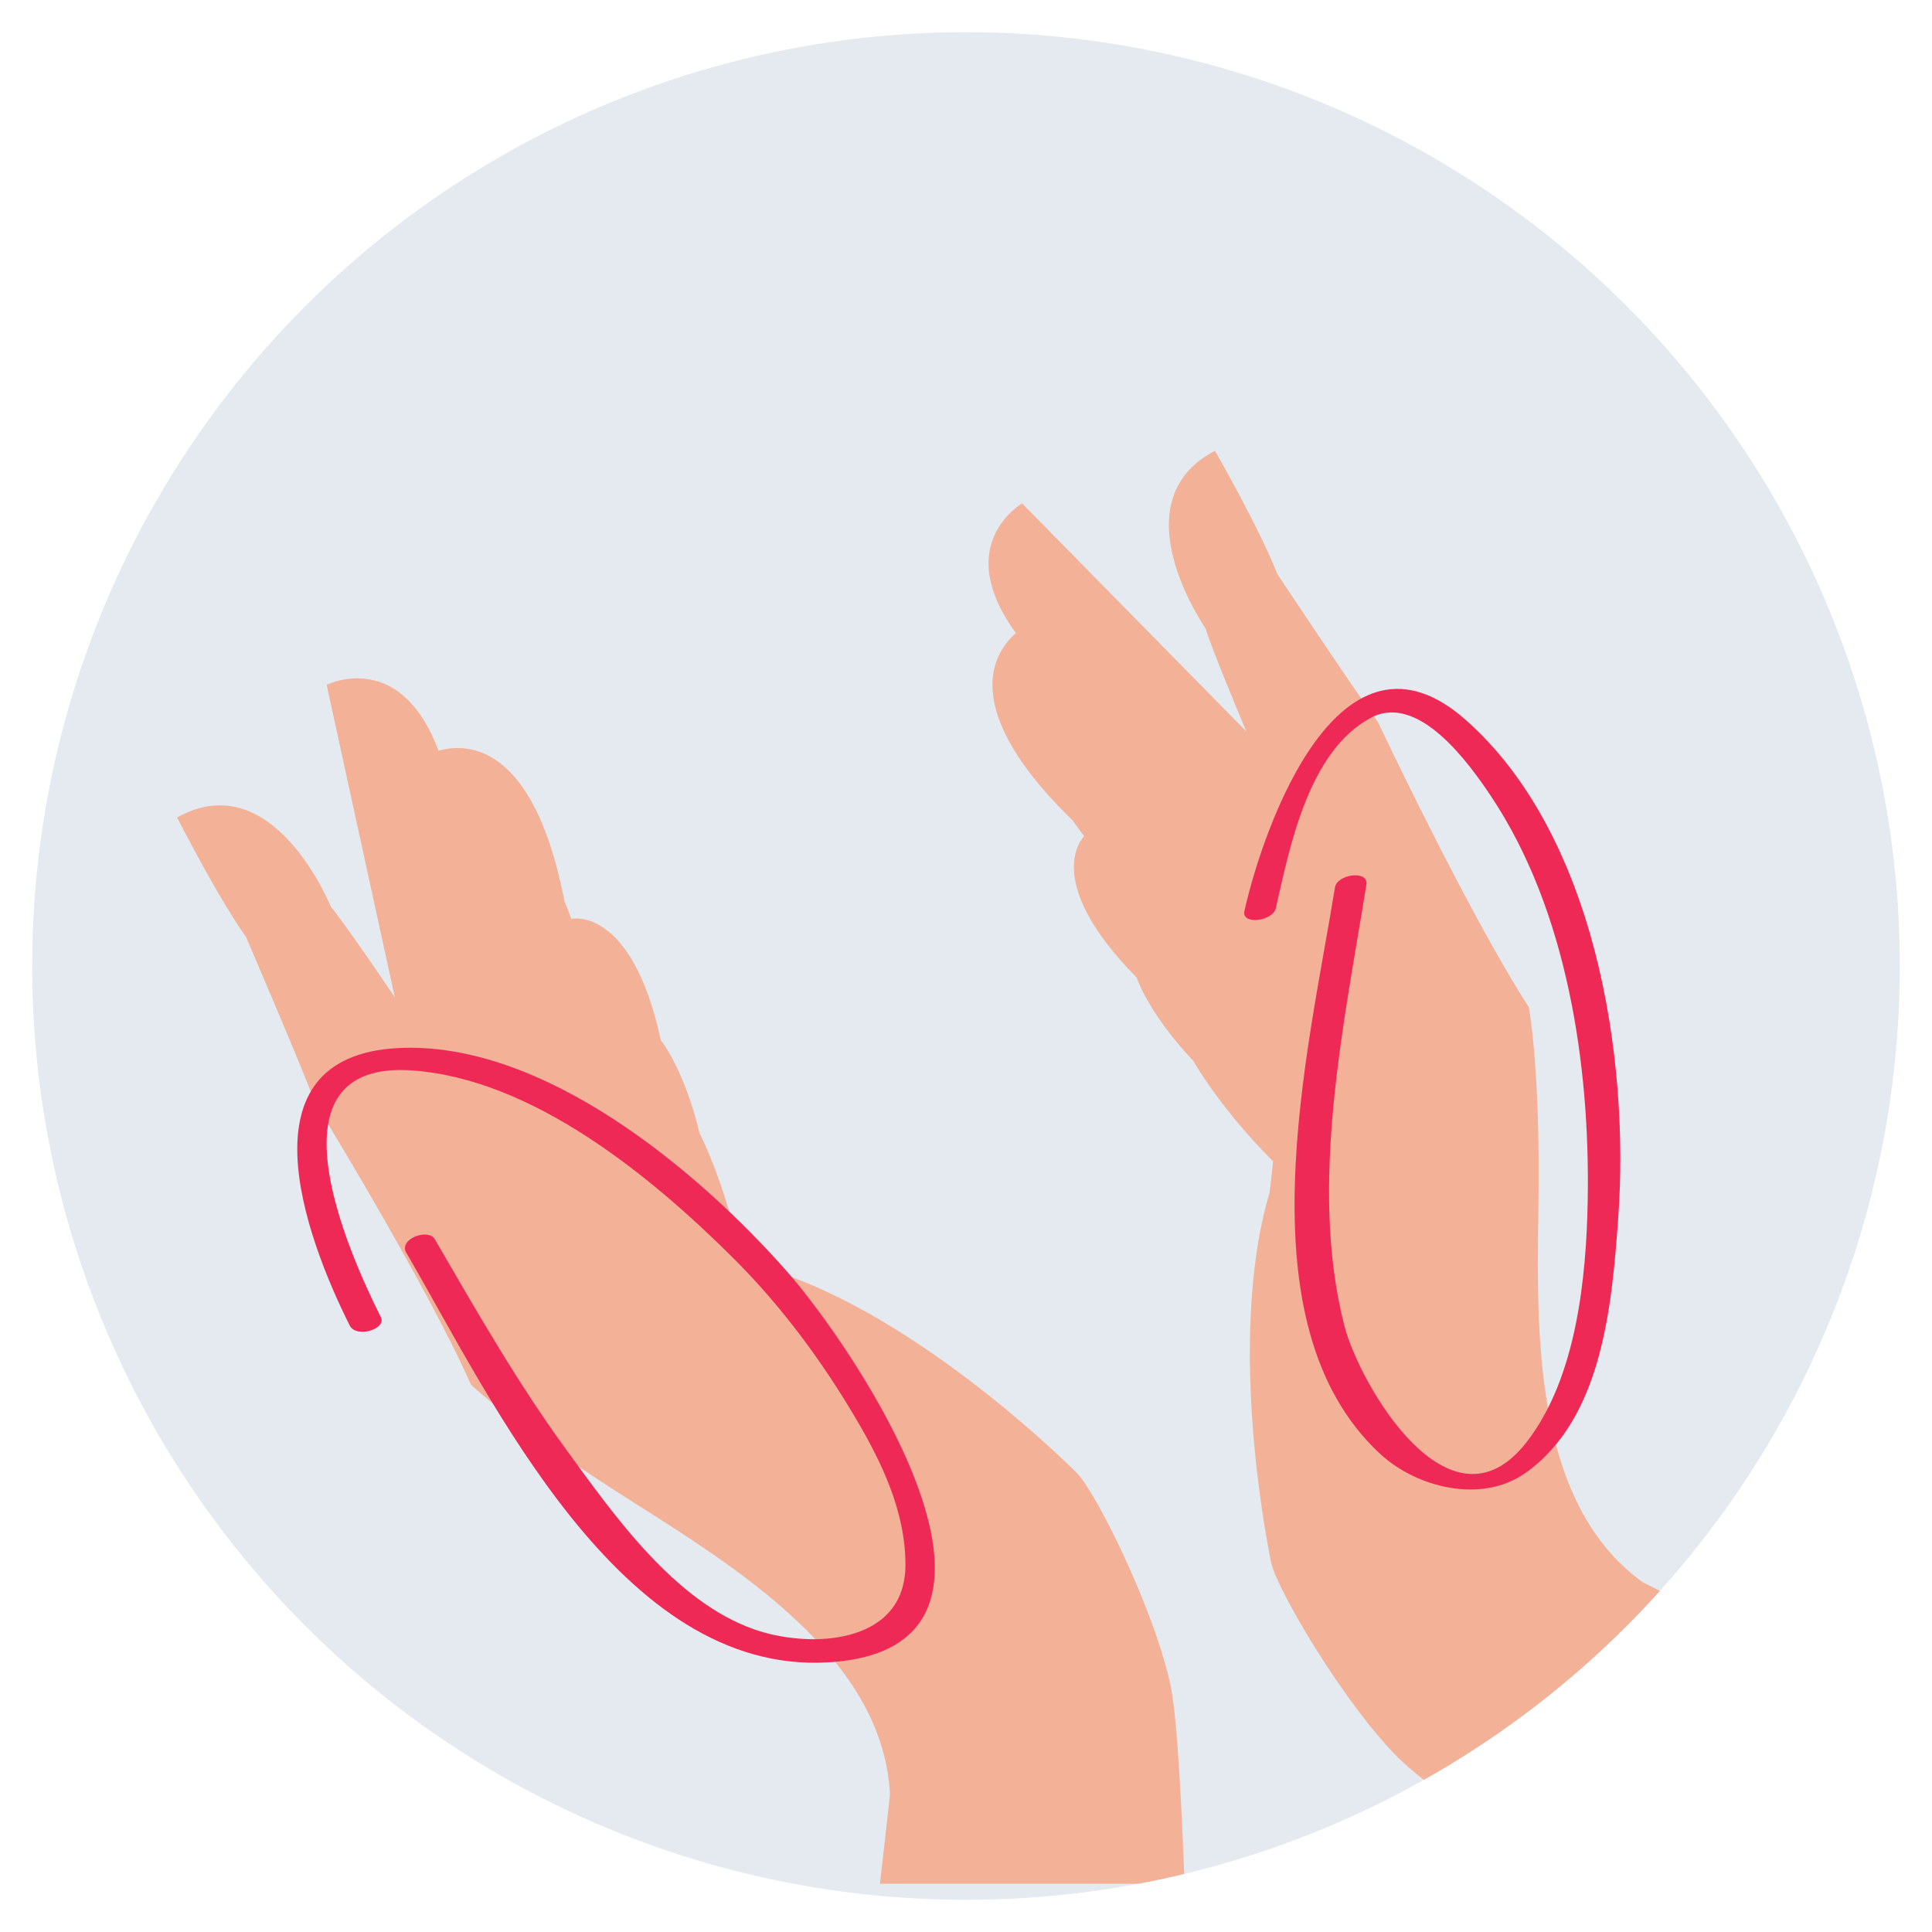 <?xml version="1.0" encoding="utf-8"?>
<!-- Generator: Adobe Illustrator 15.0.0, SVG Export Plug-In  -->
<!DOCTYPE svg PUBLIC "-//W3C//DTD SVG 1.1//EN" "http://www.w3.org/Graphics/SVG/1.1/DTD/svg11.dtd">
<svg version="1.1"
	 xmlns="http://www.w3.org/2000/svg" xmlns:xlink="http://www.w3.org/1999/xlink" xmlns:a="http://ns.adobe.com/AdobeSVGViewerExtensions/3.0/"
	 x="0px" y="0px" width="120px" height="120px" viewBox="-2 -2 120 120" enable-background="new -2 -2 120 120"
	 xml:space="preserve">
<defs>
</defs>
<g>
	<defs>
		<circle id="SVGID_67_" cx="58" cy="58" r="58"/>
	</defs>
	<use xlink:href="#SVGID_67_"  overflow="visible" fill-rule="evenodd" clip-rule="evenodd" fill="#E4EAEF"/>
	<clipPath id="SVGID_84_">
		<use xlink:href="#SVGID_67_"  overflow="visible"/>
	</clipPath>
	<g clip-path="url(#SVGID_84_)">
		<path fill="#F3B198" d="M33.479,55.077c0,0,3.743-0.861,5.562,7.534c0,0,1.443,1.765,2.406,5.775c0,0,1.979,3.797,2.834,9.358
			l-9.946-4.225l0.642-9.412L33.479,55.077z"/>
		<g opacity="0.5">
			<g>
				<defs>
					<rect id="SVGID_83_" x="33.479" y="55.052" width="10.802" height="22.693"/>
				</defs>
				<clipPath id="SVGID_85_">
					<use xlink:href="#SVGID_83_"  overflow="visible"/>
				</clipPath>
				<path clip-path="url(#SVGID_85_)" fill="#F3B198" d="M33.479,55.077c0,0,3.743-0.861,5.562,7.534c0,0,1.443,1.765,2.406,5.775
					c0,0,1.979,3.797,2.834,9.358l-9.946-4.225l0.642-9.412L33.479,55.077z"/>
			</g>
		</g>
		<path fill="#F3B198" d="M24.566,44.893c0,0,6.06-3.422,8.484,9.055c0,0,1.568,3.779,2.639,9.198c0,0,2.495,5.276,3.351,11.479
			l-9.84-6.132L24.566,44.893z"/>
		<g opacity="0.35">
			<g>
				<defs>
					<rect id="SVGID_82_" x="24.566" y="44.463" width="14.474" height="30.162"/>
				</defs>
				<clipPath id="SVGID_86_">
					<use xlink:href="#SVGID_82_"  overflow="visible"/>
				</clipPath>
				<path clip-path="url(#SVGID_86_)" fill="#F3B198" d="M24.566,44.893c0,0,6.06-3.422,8.484,9.055c0,0,1.568,3.779,2.639,9.198
					c0,0,2.495,5.276,3.351,11.479l-9.84-6.132L24.566,44.893z"/>
			</g>
		</g>
		<path fill="#F3B198" d="M23.924,66.354l-5.633-25.811c0,0,6.275-3.208,7.986,8.342c0,0,1.711,3.137,3.208,10.767
			c0,0,3.423,7.915,3.993,11.765L23.924,66.354z"/>
		<g opacity="0.15">
			<g>
				<defs>
					<rect id="SVGID_81_" x="18.291" y="40.134" width="15.188" height="31.283"/>
				</defs>
				<clipPath id="SVGID_87_">
					<use xlink:href="#SVGID_81_"  overflow="visible"/>
				</clipPath>
				<path clip-path="url(#SVGID_87_)" fill="#F3B198" d="M23.924,66.354l-5.633-25.811c0,0,6.275-3.208,7.986,8.342
					c0,0,1.711,3.137,3.208,10.767c0,0,3.423,7.915,3.993,11.765L23.924,66.354z"/>
			</g>
		</g>
		<path fill="#F3B198" d="M53.278,109.453c0,0-0.249,2.325-0.622,5.547h18.919c-0.2-5.412-0.481-10.456-0.864-12.285
			c-0.963-4.599-4.544-11.863-5.792-13.194c0,0-9.729-9.851-19.194-12.685c0,0-8.877-4.118-14.278-10.054
			c-2.809-3.086-5.282-4.045-7.118-4.159c-2.695-4.019-5.062-7.467-5.773-8.286c0,0-3.565-8.913-9.555-5.562
			c0,0,2.496,4.92,4.278,7.416c0,0,3.493,8.128,4.278,10.268c0,0,6.916,11.265,9.696,17.54c0,0,2.496,2.425,8.913,6.56
			C42.583,94.694,52.851,100.469,53.278,109.453"/>
		<g opacity="0.5">
			<g>
				<defs>
					<rect id="SVGID_80_" x="19.309" y="62.25" width="17.218" height="20.147"/>
				</defs>
				<clipPath id="SVGID_88_">
					<use xlink:href="#SVGID_80_"  overflow="visible"/>
				</clipPath>
				<path clip-path="url(#SVGID_88_)" fill="#F3B198" d="M36.526,82.397c-1.391-2.353-4.76-4.813-6.845-5.936
					c-2.086-1.123-3.155-3.048-7.166-7.112s-1.39-5.882-1.39-5.882c0.359-0.333,1.507-0.951,3.202-0.845
					c0,0-2.774-1.187-4.325,0.685s-0.413,4.74,2.513,6.952c2.927,2.211,4.813,5.722,4.813,5.722L36.526,82.397z"/>
			</g>
		</g>
		<g opacity="0.5">
			<g>
				<defs>
					<rect id="SVGID_79_" x="20.716" y="63.07" width="7.486" height="6.992"/>
				</defs>
				<clipPath id="SVGID_89_">
					<use xlink:href="#SVGID_79_"  overflow="visible"/>
				</clipPath>
				<path clip-path="url(#SVGID_89_)" fill="#F3B198" d="M24.815,70.062c0,0,2.389-1.996,3.387-3.28c0,0-2.149-2.177-3.387-3.208
					c-1.148-0.958-3.892-0.573-4.1,1.363c0,0-0.002,1.511,1.497,2.736L24.815,70.062z"/>
			</g>
		</g>
		<g opacity="0.5">
			<g>
				<defs>
					<rect id="SVGID_78_" x="23.954" y="48.237" width="2.32" height="0.791"/>
				</defs>
				<clipPath id="SVGID_90_">
					<use xlink:href="#SVGID_78_"  overflow="visible"/>
				</clipPath>
				<path clip-path="url(#SVGID_90_)" fill="#F3B198" d="M24.274,49.028c0.008,0,0.017,0,0.025-0.001l1.951-0.152
					c0.008-0.001,0.016-0.003,0.023-0.004c-0.032-0.217-0.066-0.427-0.102-0.633l-1.923,0.15c-0.177,0.014-0.309,0.168-0.295,0.345
					C23.968,48.9,24.108,49.028,24.274,49.028"/>
			</g>
		</g>
		<g opacity="0.5">
			<g>
				<defs>
					<rect id="SVGID_77_" x="16.967" y="54.041" width="1.794" height="1.332"/>
				</defs>
				<clipPath id="SVGID_91_">
					<use xlink:href="#SVGID_77_"  overflow="visible"/>
				</clipPath>
				<path clip-path="url(#SVGID_91_)" fill="#F3B198" d="M18.555,54.337c0,0-0.044-0.108-0.129-0.296l-1.296,0.731
					c-0.154,0.087-0.209,0.283-0.122,0.437c0.059,0.105,0.168,0.164,0.279,0.164c0.054,0,0.108-0.013,0.158-0.042l1.315-0.742
					C18.682,54.489,18.612,54.403,18.555,54.337"/>
			</g>
		</g>
		<g opacity="0.5">
			<g>
				<defs>
					<rect id="SVGID_76_" x="26.609" y="59.232" width="2.962" height="0.999"/>
				</defs>
				<clipPath id="SVGID_92_">
					<use xlink:href="#SVGID_76_"  overflow="visible"/>
				</clipPath>
				<path clip-path="url(#SVGID_92_)" fill="#F3B198" d="M26.931,60.231c0.015,0,0.03-0.001,0.046-0.003l2.559-0.366
					c0.013-0.002,0.024-0.006,0.036-0.009c-0.056-0.131-0.086-0.201-0.086-0.201c-0.028-0.143-0.056-0.28-0.084-0.419l-2.516,0.36
					c-0.176,0.025-0.298,0.188-0.272,0.363C26.636,60.116,26.773,60.231,26.931,60.231"/>
			</g>
		</g>
		<path fill="#F3B198" d="M65.341,49.937c0,0-2.77,2.661,3.262,8.777c0,0,0.688,2.174,3.518,5.175c0,0,2.095,3.734,6.281,7.493
			l1.907-10.637l-8.228-4.613L65.341,49.937z"/>
		<g opacity="0.5">
			<g>
				<defs>
					
						<rect id="SVGID_75_" x="66.459" y="49.306" transform="matrix(-0.547 0.837 -0.837 -0.547 161.952 33.704)" width="10.802" height="22.693"/>
				</defs>
				<clipPath id="SVGID_93_">
					<use xlink:href="#SVGID_75_"  overflow="visible"/>
				</clipPath>
				<path clip-path="url(#SVGID_93_)" fill="#F3B198" d="M65.341,49.937c0,0-2.77,2.661,3.262,8.777c0,0,0.688,2.174,3.518,5.175
					c0,0,2.095,3.734,6.281,7.493l1.907-10.637l-8.228-4.613L65.341,49.937z"/>
			</g>
		</g>
		<path fill="#F3B198" d="M61.694,36.903c0,0-6.181,3.199,2.936,12.057c0,0,2.305,3.38,6.255,7.241c0,0,3.05,4.977,7.773,9.087
			l0.253-11.592L61.694,36.903z"/>
		<g opacity="0.35">
			<g>
				<defs>
					
						<rect id="SVGID_74_" x="62.759" y="35.898" transform="matrix(-0.547 0.837 -0.837 -0.547 150.969 20.293)" width="14.474" height="30.162"/>
				</defs>
				<clipPath id="SVGID_94_">
					<use xlink:href="#SVGID_74_"  overflow="visible"/>
				</clipPath>
				<path clip-path="url(#SVGID_94_)" fill="#F3B198" d="M61.694,36.903c0,0-6.181,3.199,2.936,12.057c0,0,2.305,3.38,6.255,7.241
					c0,0,3.05,4.977,7.773,9.087l0.253-11.592L61.694,36.903z"/>
			</g>
		</g>
		<path fill="#F3B198" d="M80.008,48.11L61.487,29.271c0,0-6.119,3.497,2.612,11.25c0,0,1.689,3.149,7.256,8.577
			c0,0,4.751,7.196,7.661,9.781L80.008,48.11z"/>
		<g opacity="0.15">
			<g>
				<defs>
					
						<rect id="SVGID_73_" x="62.487" y="28.321" transform="matrix(-0.547 0.837 -0.837 -0.547 145.228 9.367)" width="15.188" height="31.283"/>
				</defs>
				<clipPath id="SVGID_95_">
					<use xlink:href="#SVGID_73_"  overflow="visible"/>
				</clipPath>
				<path clip-path="url(#SVGID_95_)" fill="#F3B198" d="M80.008,48.11L61.487,29.271c0,0-6.119,3.497,2.612,11.25
					c0,0,1.689,3.149,7.256,8.577c0,0,4.751,7.196,7.661,9.781L80.008,48.11z"/>
			</g>
		</g>
		<path fill="#F3B198" d="M72.889,37.041c0.295,1.045,1.887,4.912,3.775,9.367c-0.91,1.599-1.461,4.194-0.415,8.233
			c2.013,7.77,0.602,17.453,0.602,17.453C74.043,81.566,76.964,95.1,76.964,95.1c0.432,1.773,4.551,8.746,7.873,12.068
			c1.321,1.321,5.39,4.317,9.81,7.446L105,98.78c-2.9-1.451-4.983-2.515-4.983-2.515c-7.285-5.274-6.5-17.029-6.45-24.663
			c0.052-7.635-0.612-11.05-0.612-11.05c-3.73-5.761-9.374-17.715-9.374-17.715c-1.361-1.827-6.253-9.199-6.253-9.199
			C76.215,30.781,73.463,26,73.463,26C67.38,29.179,72.889,37.041,72.889,37.041"/>
		<g opacity="0.5">
			<g>
				<defs>
					
						<rect id="SVGID_72_" x="74.21" y="44.647" transform="matrix(-0.547 0.837 -0.837 -0.547 173.94 15.347)" width="17.217" height="20.147"/>
				</defs>
				<clipPath id="SVGID_96_">
					<use xlink:href="#SVGID_72_"  overflow="visible"/>
				</clipPath>
				<path clip-path="url(#SVGID_96_)" fill="#F3B198" d="M86.539,67.438c-1.209-2.452-1.424-6.618-1.223-8.977
					c0.201-2.361-0.825-4.31-2.031-9.89c-1.207-5.581-4.163-4.382-4.163-4.382c-0.476,0.118-1.62,0.741-2.46,2.218
					c0,0,0.525-2.972,2.94-3.245c2.415-0.274,4.193,2.248,4.443,5.907c0.249,3.66,2.155,7.16,2.155,7.16L86.539,67.438z"/>
			</g>
		</g>
		<g opacity="0.5">
			<g>
				<defs>
					
						<rect id="SVGID_71_" x="76.149" y="45.178" transform="matrix(-0.547 0.837 -0.837 -0.547 164.355 8.446)" width="7.487" height="6.992"/>
				</defs>
				<clipPath id="SVGID_97_">
					<use xlink:href="#SVGID_71_"  overflow="visible"/>
				</clipPath>
				<path clip-path="url(#SVGID_97_)" fill="#F3B198" d="M82.623,50.886c0,0-2.978,0.907-4.599,1.04c0,0-0.646-2.991-0.831-4.59
					c-0.174-1.485,1.65-3.571,3.384-2.685c0,0,1.266,0.825,1.472,2.75L82.623,50.886z"/>
			</g>
		</g>
		<g opacity="0.5">
			<g>
				<defs>
					
						<rect id="SVGID_70_" x="63.363" y="39.014" transform="matrix(-0.547 0.837 -0.837 -0.547 132.825 6.983)" width="2.321" height="0.791"/>
				</defs>
				<clipPath id="SVGID_98_">
					<use xlink:href="#SVGID_70_"  overflow="visible"/>
				</clipPath>
				<path clip-path="url(#SVGID_98_)" fill="#F3B198" d="M65.314,38.922c-0.005,0.007-0.009,0.014-0.015,0.021l-1.195,1.55
					c-0.005,0.006-0.012,0.011-0.017,0.017c-0.163-0.146-0.32-0.29-0.474-0.432l1.178-1.527c0.108-0.14,0.31-0.166,0.45-0.058
					C65.376,38.596,65.405,38.784,65.314,38.922"/>
			</g>
		</g>
		<g opacity="0.5">
			<g>
				<defs>
					
						<rect id="SVGID_69_" x="72.678" y="36" transform="matrix(-0.547 0.837 -0.837 -0.547 144.529 -4.848)" width="1.795" height="1.331"/>
				</defs>
				<clipPath id="SVGID_99_">
					<use xlink:href="#SVGID_69_"  overflow="visible"/>
				</clipPath>
				<path clip-path="url(#SVGID_99_)" fill="#F3B198" d="M72.889,37.041c0,0-0.066-0.096-0.178-0.27l1.321-0.684
					c0.157-0.082,0.352-0.02,0.433,0.137c0.056,0.106,0.045,0.23-0.016,0.323c-0.03,0.045-0.071,0.083-0.122,0.11l-1.34,0.695
					C72.946,37.23,72.912,37.125,72.889,37.041"/>
			</g>
		</g>
		<g opacity="0.5">
			<g>
				<defs>
					
						<rect id="SVGID_68_" x="70.705" y="47.474" transform="matrix(-0.547 0.837 -0.837 -0.547 151.844 13.815)" width="2.962" height="0.999"/>
				</defs>
				<clipPath id="SVGID_100_">
					<use xlink:href="#SVGID_68_"  overflow="visible"/>
				</clipPath>
				<path clip-path="url(#SVGID_100_)" fill="#F3B198" d="M73.237,47.276c-0.008,0.013-0.017,0.025-0.027,0.037l-1.706,1.941
					c-0.009,0.009-0.019,0.017-0.027,0.025c-0.08-0.117-0.121-0.182-0.121-0.182c-0.104-0.102-0.204-0.2-0.306-0.3l1.679-1.909
					c0.117-0.132,0.319-0.146,0.453-0.028C73.303,46.967,73.324,47.145,73.237,47.276"/>
			</g>
		</g>
	</g>
</g>
<g>
	<g>
		<path fill="#ef2955" d="M77.245,54.409c0.866-3.824,2.022-9.721,5.875-11.813c2.976-1.616,6.153,2.862,7.474,4.836
			c4.753,7.104,6.164,16.721,6.023,25.066c-0.083,4.913-0.708,11.099-3.795,15.072c-4.781,6.153-10.402-3.656-11.314-7.2
			c-2.239-8.708-0.038-18.726,1.36-27.419c0.15-0.932-1.819-0.654-1.951,0.168c-1.636,10.164-5.934,27.073,2.795,35.173
			c2.284,2.119,6.306,3.121,9.033,1.199c4.786-3.374,5.373-10.441,5.763-15.799c0.734-10.097-1.459-23.896-9.468-30.976
			c-7.787-6.884-12.529,6.484-13.746,11.861C75.089,55.479,77.062,55.221,77.245,54.409L77.245,54.409z"/>
	</g>
</g>
<g>
	<g>
		<path fill="#ef2955" d="M21.657,79.816c-2.146-4.277-7.253-15.936,1.881-15.333c7.529,0.498,14.91,6.588,19.988,11.641
			c2.984,2.968,5.503,6.37,7.636,9.989c1.642,2.786,3.085,5.814,3.076,9.108c-0.015,4.969-5.975,5.195-9.43,3.97
			c-4.959-1.759-8.723-7.148-11.687-11.22c-3.006-4.131-5.552-8.588-8.114-13c-0.41-0.706-2.263-0.012-1.774,0.83
			c5.392,9.285,13.281,26.171,26.153,25.453c14.38-0.803,1.69-19.532-2.541-24.321c-5.52-6.248-15.118-14.294-24.111-13.836
			c-9.893,0.504-5.801,11.676-3.01,17.236C20.127,81.134,22.027,80.554,21.657,79.816L21.657,79.816z"/>
	</g>
</g>
</svg>
